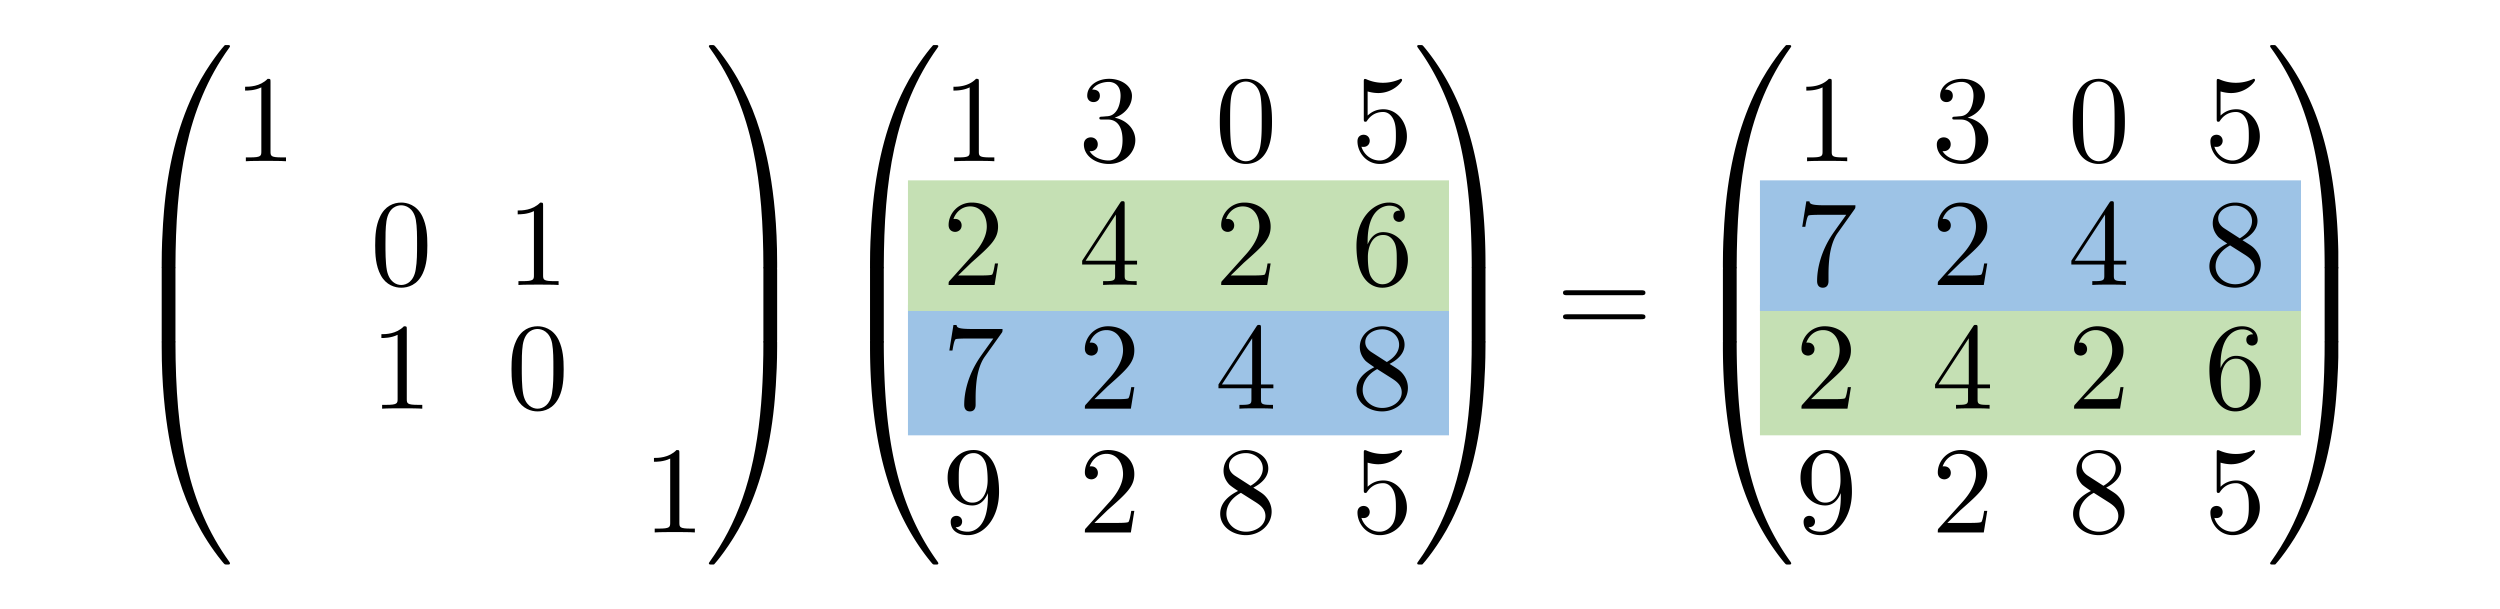 <?xml version="1.0" encoding="UTF-8"?>
<svg xmlns="http://www.w3.org/2000/svg" width="402" height="98" overflow="hidden">
  <defs>
    <clipPath id="a">
      <path d="M465 318h350v84H465z"></path>
    </clipPath>
    <clipPath id="b">
      <path d="M465 318h350v84H465z"></path>
    </clipPath>
    <clipPath id="c">
      <path d="M465 318h350v84H465z"></path>
    </clipPath>
  </defs>
  <path fill="#C5E0B4" d="M283 49h87v21h-87z"></path>
  <path fill="#9DC3E6" d="M146 49h87v21h-87zM283 29h87v21h-87z"></path>
  <path fill="#C5E0B4" d="M146 29h87v21h-87z"></path>
  <g clip-path="url(#a)" transform="translate(-439 -311)">
    <g clip-path="url(#b)">
      <g clip-path="url(#c)">
        <path d="M466.655 354.242c.438 0 .558 0 .558-.279.04-13.95 1.654-25.531 8.629-35.262.14-.18.14-.22.14-.259 0-.199-.14-.199-.459-.199s-.359 0-.399.04c-.08.06-2.61 2.965-4.623 6.965-2.63 5.253-4.284 11.283-5.022 18.526-.06.617-.478 4.757-.478 9.473v.776c.02.219.14.219.558.219h1.096"></path>
        <path d="M467.213 354.377c0-.517-.02-.537-.558-.537h-1.096c-.538 0-.558.02-.558.537v11.264c0 .517.02.537.558.537h1.096c.538 0 .558-.02.558-.537v-11.264"></path>
        <path d="M465.559 365.78c-.419 0-.538 0-.558.22v.775c0 12.16 2.172 19.283 2.79 21.293 1.355 4.418 3.567 9.074 6.895 13.174.299.358.379.457.458.497.04.02.06.04.379.04s.458 0 .458-.199c0-.04 0-.08-.12-.259-6.635-9.193-8.628-20.257-8.648-35.262 0-.279-.12-.279-.558-.279h-1.096M482.499 324.192c0-.478 0-.517-.459-.517-1.235 1.273-2.99 1.273-3.627 1.273v.617c.399 0 1.575 0 2.61-.517v10.308c0 .716-.059.955-1.853.955h-.637v.617c.697-.06 2.431-.06 3.228-.06.797 0 2.531 0 3.228.06v-.617h-.637c-1.794 0-1.853-.219-1.853-.955v-11.164M507.719 350.458c0-1.592-.1-3.184-.797-4.656-.917-1.91-2.551-2.23-3.388-2.23-1.196 0-2.65.518-3.468 2.369-.637 1.373-.737 2.925-.737 4.517 0 1.493.08 3.284.897 4.796.857 1.612 2.312 2.01 3.288 2.01 1.076 0 2.59-.418 3.468-2.308.637-1.374.737-2.926.737-4.498Zm-4.205 6.368c-.777 0-1.953-.497-2.312-2.408-.219-1.194-.219-3.025-.219-4.199 0-1.273 0-2.587.16-3.661.378-2.368 1.873-2.547 2.371-2.547.658 0 1.973.358 2.352 2.328.199 1.114.199 2.627.199 3.88 0 1.493 0 2.846-.22 4.12-.298 1.89-1.434 2.487-2.33 2.487M526.33 344.09c0-.477 0-.517-.458-.517-1.235 1.273-2.99 1.273-3.627 1.273v.617c.399 0 1.574 0 2.61-.517v10.308c0 .716-.059.955-1.853.955h-.637v.617c.697-.06 2.431-.06 3.228-.06.797 0 2.531 0 3.228.06v-.617h-.637c-1.794 0-1.854-.219-1.854-.955V344.09M504.411 363.981c0-.477 0-.517-.458-.517-1.236 1.274-2.99 1.274-3.627 1.274v.617c.398 0 1.574 0 2.61-.518v10.308c0 .717-.06.956-1.853.956h-.638v.616c.698-.06 2.431-.06 3.229-.06.797 0 2.53 0 3.228.06v-.616h-.638c-1.793 0-1.853-.22-1.853-.956v-11.163M529.639 370.35c0-1.593-.1-3.185-.798-4.657-.916-1.91-2.55-2.229-3.387-2.229-1.196 0-2.65.517-3.468 2.368-.638 1.373-.737 2.925-.737 4.518 0 1.492.08 3.283.897 4.795.856 1.612 2.311 2.01 3.288 2.01 1.076 0 2.59-.418 3.467-2.308.638-1.373.738-2.925.738-4.497Zm-4.205 6.367c-.778 0-1.953-.497-2.312-2.407-.22-1.195-.22-3.025-.22-4.2 0-1.273 0-2.586.16-3.66.379-2.369 1.873-2.548 2.372-2.548.657 0 1.973.358 2.351 2.328.2 1.115.2 2.627.2 3.88 0 1.493 0 2.846-.22 4.12-.299 1.89-1.435 2.487-2.331 2.487M548.243 383.88c0-.478 0-.517-.459-.517-1.235 1.273-2.989 1.273-3.627 1.273v.617c.4 0 1.575 0 2.61-.517v10.308c0 .716-.059.955-1.852.955h-.638v.617c.698-.06 2.431-.06 3.228-.06.798 0 2.532 0 3.229.06v-.617h-.637c-1.794 0-1.854-.219-1.854-.955V383.88M563.965 353.247c0-12.159-2.171-19.283-2.79-21.293-1.355-4.418-3.567-9.074-6.895-13.174-.298-.358-.378-.458-.458-.497-.04-.02-.06-.04-.378-.04-.3 0-.46 0-.46.2 0 .039 0 .078.26.437 6.935 9.671 8.49 21.611 8.51 35.083 0 .279.12.279.558.279h1.096c.418 0 .538 0 .557-.22v-.775"></path>
        <path d="M563.965 354.377c0-.517-.019-.537-.557-.537h-1.096c-.539 0-.559.02-.559.537v11.264c0 .517.02.537.559.537h1.096c.538 0 .557-.02.557-.537v-11.264"></path>
        <path d="M563.965 366c-.019-.22-.14-.22-.557-.22h-1.096c-.438 0-.559 0-.559.279 0 2.05-.02 6.786-.538 11.74-1.076 10.289-3.726 17.413-8.09 23.522-.14.18-.14.22-.14.26 0 .198.16.198.459.198.318 0 .358 0 .398-.04.08-.06 2.61-2.965 4.624-6.965 2.63-5.253 4.284-11.283 5.021-18.526.06-.617.478-4.756.478-9.473V366M580.554 354.242c.44 0 .559 0 .559-.279.04-13.95 1.653-25.531 8.63-35.262.138-.18.138-.22.138-.259 0-.199-.139-.199-.458-.199s-.359 0-.399.04c-.079.06-2.61 2.965-4.624 6.965-2.63 5.253-4.284 11.283-5.02 18.526-.06.617-.48 4.757-.48 9.473v.776c.02.219.14.219.558.219h1.096"></path>
        <path d="M581.113 354.377c0-.517-.02-.537-.559-.537h-1.096c-.537 0-.557.02-.557.537v11.264c0 .517.02.537.557.537h1.096c.539 0 .559-.02.559-.537v-11.264"></path>
        <path d="M579.458 365.78c-.418 0-.537 0-.557.22v.775c0 12.16 2.172 19.283 2.79 21.293 1.355 4.418 3.567 9.074 6.894 13.174.3.358.38.457.46.497.04.02.06.04.378.04.32 0 .458 0 .458-.199 0-.04 0-.08-.119-.259-6.636-9.193-8.63-20.257-8.65-35.262 0-.279-.118-.279-.558-.279h-1.096M596.398 324.192c0-.478 0-.517-.458-.517-1.236 1.273-2.99 1.273-3.627 1.273v.617c.4 0 1.574 0 2.61-.517v10.308c0 .716-.06.955-1.853.955h-.637v.617c.697-.06 2.43-.06 3.228-.06s2.531 0 3.228.06v-.617h-.637c-1.793 0-1.854-.219-1.854-.955v-11.164M618.232 329.923c1.633-.537 2.789-1.93 2.789-3.503 0-1.631-1.754-2.745-3.666-2.745-2.013 0-3.528 1.194-3.528 2.706 0 .656.438 1.034 1.016 1.034.618 0 1.016-.437 1.016-1.014 0-.995-.936-.995-1.234-.995.617-.976 1.932-1.234 2.65-1.234.817 0 1.912.437 1.912 2.229 0 .238-.039 1.393-.557 2.269-.597.954-1.275 1.014-1.774 1.034-.16.02-.637.06-.777.06-.16.02-.3.04-.3.238 0 .22.14.22.479.22h.877c1.635 0 2.37 1.353 2.37 3.303 0 2.706-1.373 3.283-2.25 3.283-.858 0-2.352-.338-3.049-1.512.697.1 1.315-.338 1.315-1.095 0-.716-.539-1.114-1.116-1.114-.478 0-1.116.279-1.116 1.154 0 1.811 1.853 3.125 4.025 3.125 2.432 0 4.246-1.811 4.246-3.841 0-1.632-1.256-3.184-3.328-3.602M643.539 330.56c0-1.592-.1-3.184-.797-4.657-.918-1.91-2.552-2.228-3.389-2.228-1.196 0-2.65.517-3.467 2.368-.638 1.372-.738 2.925-.738 4.517 0 1.492.08 3.283.897 4.796.857 1.612 2.312 2.01 3.289 2.01 1.075 0 2.59-.418 3.467-2.309.638-1.373.738-2.925.738-4.497Zm-4.205 6.368c-.778 0-1.954-.498-2.312-2.408-.219-1.194-.219-3.025-.219-4.199 0-1.274 0-2.587.159-3.662.38-2.368 1.873-2.547 2.372-2.547.657 0 1.973.359 2.351 2.328.2 1.115.2 2.627.2 3.881 0 1.492 0 2.846-.22 4.12-.3 1.89-1.435 2.487-2.331 2.487M665.232 332.928c0-2.368-1.634-4.358-3.786-4.358-.958 0-1.814.318-2.531 1.015v-3.88a6.32 6.32 0 0 0 1.693.258c2.452 0 3.847-1.811 3.847-2.07 0-.12-.06-.218-.2-.218-.02 0-.06 0-.16.06a6.599 6.599 0 0 1-2.71.576c-.797 0-1.714-.14-2.65-.557-.16-.06-.2-.06-.239-.06-.199 0-.199.16-.199.478v5.89c0 .359 0 .518.278.518.14 0 .18-.06.26-.18.22-.318.956-1.392 2.57-1.392 1.037 0 1.536.915 1.694 1.273.32.736.36 1.513.36 2.507 0 .697 0 1.891-.48 2.727-.478.776-1.215 1.293-2.131 1.293-1.455 0-2.591-1.054-2.93-2.228.06.02.12.04.339.04.658 0 .996-.498.996-.976 0-.477-.338-.975-.996-.975-.28 0-.976.14-.976 1.055 0 1.711 1.375 3.642 3.606 3.642 2.312 0 4.345-1.91 4.345-4.438M593.07 355.294l2.113-2.05c3.108-2.746 4.304-3.82 4.304-5.81 0-2.27-1.794-3.861-4.225-3.861-2.251 0-3.726 1.83-3.726 3.602 0 1.114.996 1.114 1.056 1.114.339 0 1.037-.239 1.037-1.054 0-.518-.36-1.035-1.057-1.035-.16 0-.2 0-.26.02.46-1.294 1.535-2.03 2.692-2.03 1.813 0 2.67 1.612 2.67 3.243 0 1.593-.997 3.165-2.093 4.398l-3.826 4.259c-.22.219-.22.259-.22.736h7.394l.558-3.463h-.498c-.1.598-.239 1.473-.438 1.772-.14.159-1.455.159-1.893.159h-3.588M618.31 353.543v1.73c0 .717-.04.936-1.514.936h-.419v.617c.817-.06 1.855-.06 2.691-.06.836 0 1.894 0 2.71.06v-.617h-.418c-1.475 0-1.515-.219-1.515-.935v-1.731h1.993v-.617h-1.993v-9.055c0-.398 0-.517-.318-.517-.18 0-.24 0-.399.239l-6.118 9.333v.617h5.3Zm.121-.617h-4.864l4.864-7.423v7.423ZM636.902 355.294l2.113-2.05c3.109-2.746 4.304-3.82 4.304-5.81 0-2.27-1.793-3.861-4.224-3.861-2.253 0-3.728 1.83-3.728 3.602 0 1.114.997 1.114 1.057 1.114.338 0 1.036-.239 1.036-1.054 0-.518-.358-1.035-1.055-1.035-.16 0-.2 0-.26.02.459-1.294 1.535-2.03 2.69-2.03 1.814 0 2.67 1.612 2.67 3.243 0 1.593-.995 3.165-2.09 4.398l-3.827 4.259c-.22.219-.22.259-.22.736h7.394l.557-3.463h-.498c-.1.598-.24 1.473-.439 1.772-.139.159-1.454.159-1.892.159h-3.588M658.915 350.299v-.478c0-5.034 2.47-5.75 3.487-5.75.478 0 1.315.119 1.753.795-.298 0-1.095 0-1.095.896 0 .617.478.915.916.915.319 0 .916-.179.916-.955 0-1.194-.876-2.15-2.53-2.15-2.55 0-5.242 2.568-5.242 6.966 0 5.313 2.313 6.726 4.165 6.726 2.212 0 4.106-1.87 4.106-4.498 0-2.527-1.773-4.437-3.986-4.437-1.354 0-2.092 1.015-2.49 1.97Zm2.37 6.408c-1.255 0-1.852-1.194-1.972-1.493-.359-.935-.359-2.527-.359-2.885 0-1.552.638-3.542 2.431-3.542.319 0 1.236 0 1.854 1.233.359.737.359 1.752.359 2.727 0 .955 0 1.95-.339 2.666-.598 1.194-1.515 1.294-1.974 1.294M600.025 364.598c.18-.238.18-.278.18-.696h-4.843c-2.431 0-2.471-.259-2.55-.637h-.5l-.657 4.1h.499c.06-.319.239-1.573.497-1.811.14-.12 1.695-.12 1.954-.12h4.125c-.22.319-1.794 2.488-2.232 3.144-1.794 2.687-2.452 5.453-2.452 7.483 0 .199 0 1.094.918 1.094.916 0 .916-.895.916-1.094v-1.015c0-1.095.06-2.19.22-3.264.08-.457.359-2.169 1.235-3.402l2.69-3.782M614.982 375.185l2.113-2.05c3.109-2.746 4.304-3.82 4.304-5.81 0-2.269-1.793-3.86-4.225-3.86-2.25 0-3.726 1.83-3.726 3.6 0 1.115.996 1.115 1.056 1.115.339 0 1.037-.238 1.037-1.054 0-.518-.36-1.035-1.057-1.035-.159 0-.199 0-.259.02.459-1.294 1.534-2.03 2.69-2.03 1.815 0 2.67 1.612 2.67 3.244 0 1.592-.996 3.164-2.091 4.398l-3.827 4.258c-.219.219-.219.259-.219.736h7.394l.557-3.462h-.497c-.1.597-.24 1.472-.439 1.77-.14.16-1.455.16-1.893.16h-3.588M640.23 373.434v1.731c0 .717-.04.935-1.514.935h-.419v.617c.818-.06 1.854-.06 2.69-.06.837 0 1.894 0 2.711.06v-.616h-.418c-1.476 0-1.516-.22-1.516-.936v-1.731h1.994v-.617h-1.994v-9.054c0-.398 0-.518-.318-.518-.18 0-.24 0-.399.24l-6.117 9.332v.617h5.3Zm.12-.617h-4.863l4.863-7.423v7.423ZM659.532 367.623c-.917-.597-.997-1.273-.997-1.612 0-1.214 1.296-2.05 2.711-2.05 1.454 0 2.73 1.035 2.73 2.468 0 1.135-.777 2.09-1.973 2.786l-2.471-1.592Zm2.91 1.89c1.434-.736 2.411-1.77 2.411-3.084 0-1.83-1.774-2.965-3.588-2.965-1.993 0-3.607 1.473-3.607 3.323 0 .359.041 1.254.877 2.19.22.238.958.736 1.455 1.074-1.155.577-2.87 1.691-2.87 3.662 0 2.109 2.033 3.442 4.126 3.442 2.251 0 4.145-1.651 4.145-3.78 0-.717-.22-1.613-.976-2.448-.379-.418-.698-.617-1.973-1.413Zm-1.993.837 2.45 1.552c.56.378 1.496.975 1.496 2.189 0 1.472-1.495 2.507-3.13 2.507-1.713 0-3.147-1.234-3.147-2.885 0-1.155.637-2.428 2.331-3.363M597.854 390.288v.637c0 4.656-2.073 5.571-3.229 5.571-.34 0-1.415-.04-1.954-.716.878 0 1.038-.577 1.038-.915 0-.617-.479-.916-.918-.916-.319 0-.917.18-.917.955 0 1.334 1.077 2.15 2.771 2.15 2.57 0 5.002-2.707 5.002-6.985 0-5.353-2.292-6.706-4.066-6.706-1.096 0-2.071.358-2.93 1.253-.816.896-1.275 1.732-1.275 3.224 0 2.488 1.754 4.438 3.986 4.438 1.216 0 2.032-.836 2.492-1.99Zm-2.472 1.532c-.32 0-1.236 0-1.853-1.254-.359-.736-.359-1.731-.359-2.706 0-1.075 0-2.01.419-2.746.537-.995 1.294-1.254 1.992-1.254.917 0 1.575.677 1.913 1.572.24.637.319 1.89.319 2.806 0 1.652-.677 3.582-2.43 3.582M614.982 395.084l2.113-2.05c3.109-2.746 4.304-3.821 4.304-5.81 0-2.27-1.793-3.861-4.225-3.861-2.25 0-3.726 1.83-3.726 3.601 0 1.115.996 1.115 1.056 1.115.339 0 1.037-.239 1.037-1.055 0-.517-.36-1.035-1.057-1.035-.159 0-.199 0-.259.02.459-1.293 1.534-2.03 2.69-2.03 1.815 0 2.67 1.612 2.67 3.244 0 1.592-.996 3.164-2.091 4.398l-3.827 4.259c-.219.218-.219.258-.219.736h7.394l.557-3.463h-.497c-.1.597-.24 1.473-.439 1.771-.14.16-1.455.16-1.893.16h-3.588M637.62 387.522c-.917-.597-.997-1.274-.997-1.612 0-1.214 1.296-2.05 2.71-2.05 1.455 0 2.73 1.035 2.73 2.468 0 1.134-.776 2.09-1.973 2.786l-2.47-1.592Zm2.91 1.89c1.434-.736 2.411-1.771 2.411-3.084 0-1.831-1.774-2.965-3.588-2.965-1.993 0-3.607 1.472-3.607 3.323 0 .358.04 1.254.877 2.189.22.239.956.736 1.455 1.074-1.156.578-2.87 1.692-2.87 3.662 0 2.11 2.033 3.443 4.126 3.443 2.251 0 4.145-1.652 4.145-3.781 0-.717-.22-1.612-.978-2.448-.377-.418-.697-.617-1.971-1.413Zm-1.993.836 2.45 1.552c.56.378 1.495.975 1.495 2.189 0 1.473-1.495 2.507-3.129 2.507-1.713 0-3.148-1.233-3.148-2.885 0-1.154.637-2.428 2.332-3.363M665.232 392.616c0-2.368-1.634-4.358-3.786-4.358-.958 0-1.814.318-2.531 1.015v-3.88c.398.119 1.055.258 1.693.258 2.452 0 3.847-1.81 3.847-2.07 0-.119-.06-.218-.2-.218-.02 0-.06 0-.16.06a6.592 6.592 0 0 1-2.71.576c-.797 0-1.714-.139-2.65-.557-.16-.06-.2-.06-.239-.06-.199 0-.199.16-.199.478v5.89c0 .359 0 .518.278.518.14 0 .18-.06.26-.18.22-.318.956-1.392 2.57-1.392 1.037 0 1.536.915 1.694 1.273.32.737.36 1.513.36 2.508 0 .696 0 1.89-.48 2.726-.478.776-1.215 1.293-2.131 1.293-1.455 0-2.591-1.054-2.93-2.228.06.02.12.04.339.04.658 0 .996-.498.996-.976 0-.477-.338-.975-.996-.975-.28 0-.976.14-.976 1.055 0 1.711 1.375 3.642 3.606 3.642 2.312 0 4.345-1.91 4.345-4.438M677.865 353.247c0-12.159-2.171-19.283-2.789-21.293-1.356-4.418-3.568-9.074-6.896-13.174-.298-.358-.378-.458-.459-.497-.039-.02-.059-.04-.377-.04-.3 0-.46 0-.46.2 0 .039 0 .078.26.437 6.936 9.671 8.49 21.611 8.509 35.083 0 .279.12.279.559.279h1.096c.418 0 .538 0 .557-.22v-.775"></path>
        <path d="M677.865 354.377c0-.517-.02-.537-.557-.537h-1.096c-.54 0-.56.02-.56.537v11.264c0 .517.02.537.56.537h1.096c.538 0 .557-.02.557-.537v-11.264"></path>
        <path d="M677.865 366c-.02-.22-.14-.22-.557-.22h-1.096c-.439 0-.56 0-.56.279 0 2.05-.018 6.786-.537 11.74-1.077 10.289-3.726 17.413-8.09 23.522-.14.18-.14.22-.14.26 0 .198.16.198.459.198.318 0 .357 0 .399-.04.079-.06 2.61-2.965 4.622-6.965 2.63-5.253 4.284-11.283 5.022-18.526.06-.617.478-4.756.478-9.473V366M702.908 358.472c.3 0 .678 0 .678-.398s-.379-.398-.658-.398H690.99c-.279 0-.658 0-.658.398s.38.398.678.398h11.897Zm.02 3.86c.28 0 .658 0 .658-.397 0-.398-.379-.398-.678-.398H691.01c-.299 0-.678 0-.678.398s.38.398.658.398h11.937M717.698 354.242c.438 0 .558 0 .558-.279.04-13.95 1.654-25.531 8.629-35.262.14-.18.14-.22.14-.259 0-.199-.14-.199-.458-.199-.32 0-.36 0-.4.04-.08.06-2.61 2.965-4.623 6.965-2.63 5.253-4.285 11.283-5.022 18.526-.06.617-.479 4.757-.479 9.473v.776c.02.219.14.219.56.219h1.095"></path>
        <path d="M718.256 354.377c0-.517-.02-.537-.558-.537h-1.096c-.538 0-.559.02-.559.537v11.264c0 .517.02.537.56.537h1.095c.538 0 .558-.02.558-.537v-11.264"></path>
        <path d="M716.602 365.78c-.418 0-.538 0-.559.22v.775c0 12.16 2.174 19.283 2.791 21.293 1.354 4.418 3.567 9.074 6.894 13.174.3.358.38.457.46.497.039.02.059.04.379.04.318 0 .457 0 .457-.199 0-.04 0-.08-.119-.259-6.636-9.193-8.63-20.257-8.65-35.262 0-.279-.119-.279-.557-.279h-1.096M733.541 324.192c0-.478 0-.517-.458-.517-1.235 1.273-2.99 1.273-3.627 1.273v.617c.4 0 1.575 0 2.61-.517v10.308c0 .716-.06.955-1.852.955h-.638v.617c.697-.06 2.43-.06 3.227-.06.799 0 2.532 0 3.229.06v-.617h-.637c-1.793 0-1.854-.219-1.854-.955v-11.164M755.382 329.923c1.633-.537 2.79-1.93 2.79-3.503 0-1.631-1.755-2.745-3.668-2.745-2.012 0-3.528 1.194-3.528 2.706 0 .656.44 1.034 1.017 1.034.619 0 1.017-.437 1.017-1.014 0-.995-.937-.995-1.235-.995.616-.976 1.932-1.234 2.65-1.234.817 0 1.913.437 1.913 2.229 0 .238-.04 1.393-.558 2.269-.598.954-1.276 1.014-1.774 1.034-.16.02-.637.06-.776.06-.16.02-.3.04-.3.238 0 .22.14.22.479.22h.876c1.634 0 2.371 1.353 2.371 3.303 0 2.706-1.374 3.283-2.252 3.283-.856 0-2.351-.338-3.048-1.512.697.1 1.315-.338 1.315-1.095 0-.716-.538-1.114-1.116-1.114-.478 0-1.116.279-1.116 1.154 0 1.811 1.853 3.125 4.025 3.125 2.432 0 4.245-1.811 4.245-3.841 0-1.632-1.254-3.184-3.327-3.602M780.682 330.56c0-1.592-.1-3.184-.797-4.657-.918-1.91-2.551-2.228-3.39-2.228-1.194 0-2.649.517-3.466 2.368-.638 1.372-.737 2.925-.737 4.517 0 1.492.079 3.283.896 4.796.857 1.612 2.311 2.01 3.289 2.01 1.076 0 2.59-.418 3.467-2.309.638-1.373.738-2.925.738-4.497Zm-4.205 6.368c-.778 0-1.953-.498-2.313-2.408-.218-1.194-.218-3.025-.218-4.199 0-1.274 0-2.587.16-3.662.378-2.368 1.872-2.547 2.37-2.547.659 0 1.974.359 2.352 2.328.2 1.115.2 2.627.2 3.881 0 1.492 0 2.846-.22 4.12-.3 1.89-1.435 2.487-2.331 2.487M802.382 332.928c0-2.368-1.634-4.358-3.787-4.358-.956 0-1.813.318-2.53 1.015v-3.88c.398.118 1.056.258 1.693.258 2.452 0 3.847-1.811 3.847-2.07 0-.12-.06-.218-.2-.218-.02 0-.059 0-.159.06a6.603 6.603 0 0 1-2.71.576c-.797 0-1.714-.14-2.65-.557-.16-.06-.2-.06-.24-.06-.2 0-.2.16-.2.478v5.89c0 .359 0 .518.28.518.14 0 .18-.06.259-.18.219-.318.956-1.392 2.57-1.392 1.037 0 1.535.915 1.695 1.273.318.736.358 1.513.358 2.507 0 .697 0 1.891-.477 2.727-.48.776-1.216 1.293-2.133 1.293-1.455 0-2.59-1.054-2.93-2.228.06.02.12.04.34.04.657 0 .995-.498.995-.976 0-.477-.338-.975-.995-.975-.28 0-.978.14-.978 1.055 0 1.711 1.375 3.642 3.608 3.642 2.312 0 4.344-1.91 4.344-4.438M737.169 344.707c.179-.239.179-.278.179-.696h-4.843c-2.431 0-2.47-.26-2.55-.637h-.5l-.656 4.1h.497c.06-.32.24-1.573.5-1.812.138-.12 1.693-.12 1.952-.12h4.125c-.219.32-1.794 2.489-2.231 3.145-1.794 2.687-2.453 5.453-2.453 7.482 0 .2 0 1.095.917 1.095s.917-.896.917-1.095v-1.014c0-1.095.06-2.19.22-3.264.08-.458.359-2.169 1.235-3.403l2.69-3.78M752.133 355.294l2.113-2.05c3.108-2.746 4.304-3.82 4.304-5.81 0-2.27-1.793-3.861-4.225-3.861-2.252 0-3.726 1.83-3.726 3.602 0 1.114.996 1.114 1.055 1.114.339 0 1.037-.239 1.037-1.054 0-.518-.359-1.035-1.056-1.035-.16 0-.199 0-.26.02.46-1.294 1.535-2.03 2.69-2.03 1.814 0 2.672 1.612 2.672 3.243 0 1.593-.997 3.165-2.092 4.398l-3.827 4.259c-.22.219-.22.259-.22.736h7.394l.558-3.463h-.498c-.1.598-.24 1.473-.44 1.772-.138.159-1.453.159-1.892.159h-3.587M777.373 353.543v1.73c0 .717-.039.936-1.514.936h-.419v.617c.817-.06 1.854-.06 2.691-.06.836 0 1.893 0 2.71.06v-.617h-.419c-1.474 0-1.515-.219-1.515-.935v-1.731h1.994v-.617h-1.994v-9.055c0-.398 0-.517-.318-.517-.18 0-.239 0-.399.239l-6.118 9.333v.617h5.301Zm.12-.617h-4.863l4.863-7.423v7.423ZM796.682 347.732c-.917-.597-.996-1.274-.996-1.612 0-1.214 1.295-2.05 2.71-2.05 1.455 0 2.73 1.035 2.73 2.468 0 1.134-.776 2.09-1.973 2.786l-2.471-1.592Zm2.91 1.89c1.435-.736 2.411-1.77 2.411-3.084 0-1.83-1.773-2.965-3.587-2.965-1.993 0-3.607 1.473-3.607 3.323 0 .358.04 1.254.877 2.19.22.238.957.735 1.455 1.074-1.156.577-2.87 1.691-2.87 3.661 0 2.11 2.033 3.443 4.125 3.443 2.252 0 4.145-1.652 4.145-3.781 0-.716-.22-1.612-.976-2.448-.379-.418-.697-.617-1.973-1.413Zm-1.993.836 2.451 1.552c.558.379 1.496.976 1.496 2.19 0 1.472-1.496 2.507-3.13 2.507-1.713 0-3.148-1.234-3.148-2.886 0-1.154.638-2.428 2.33-3.363M730.214 375.185l2.112-2.05c3.108-2.746 4.304-3.82 4.304-5.81 0-2.269-1.794-3.86-4.225-3.86-2.251 0-3.726 1.83-3.726 3.6 0 1.115.996 1.115 1.056 1.115.339 0 1.037-.238 1.037-1.054 0-.518-.359-1.035-1.057-1.035-.16 0-.2 0-.26.02.46-1.294 1.535-2.03 2.691-2.03 1.814 0 2.67 1.612 2.67 3.244 0 1.592-.996 3.164-2.092 4.398l-3.826 4.258c-.22.219-.22.259-.22.736h7.395l.557-3.462h-.498c-.1.597-.24 1.472-.438 1.77-.14.16-1.456.16-1.893.16h-3.587M755.46 373.434v1.731c0 .717-.04.935-1.513.935h-.419v.617c.817-.06 1.854-.06 2.69-.06.837 0 1.894 0 2.71.06v-.616h-.418c-1.475 0-1.515-.22-1.515-.936v-1.731h1.994v-.617h-1.994v-9.054c0-.398 0-.518-.318-.518-.18 0-.239 0-.4.24l-6.117 9.332v.617h5.3Zm.12-.617h-4.862l4.863-7.423v7.423ZM774.045 375.185l2.113-2.05c3.109-2.746 4.304-3.82 4.304-5.81 0-2.269-1.793-3.86-4.225-3.86-2.252 0-3.726 1.83-3.726 3.6 0 1.115.997 1.115 1.056 1.115.34 0 1.036-.238 1.036-1.054 0-.518-.358-1.035-1.055-1.035-.16 0-.2 0-.26.02.459-1.294 1.534-2.03 2.69-2.03 1.814 0 2.67 1.612 2.67 3.244 0 1.592-.996 3.164-2.091 4.398l-3.827 4.258c-.219.219-.219.259-.219.736h7.394l.557-3.462h-.497c-.1.597-.24 1.472-.44 1.77-.14.16-1.454.16-1.893.16h-3.587M796.065 370.19v-.477c0-5.035 2.471-5.751 3.488-5.751.477 0 1.315.12 1.752.796-.298 0-1.095 0-1.095.895 0 .617.477.916.916.916.32 0 .917-.18.917-.956 0-1.194-.877-2.149-2.531-2.149-2.551 0-5.24 2.567-5.24 6.965 0 5.313 2.31 6.726 4.164 6.726 2.212 0 4.105-1.87 4.105-4.497 0-2.528-1.774-4.438-3.986-4.438-1.355 0-2.092 1.015-2.49 1.97Zm2.371 6.408c-1.256 0-1.854-1.194-1.973-1.493-.358-.935-.358-2.527-.358-2.885 0-1.552.637-3.542 2.431-3.542.319 0 1.235 0 1.853 1.234.36.736.36 1.75.36 2.726 0 .955 0 1.95-.34 2.667-.598 1.194-1.515 1.293-1.973 1.293M734.997 390.288v.637c0 4.656-2.073 5.571-3.23 5.571-.338 0-1.414-.04-1.952-.716.876 0 1.037-.577 1.037-.915 0-.617-.48-.916-.918-.916-.318 0-.916.18-.916.955 0 1.334 1.076 2.15 2.77 2.15 2.57 0 5.002-2.707 5.002-6.985 0-5.353-2.292-6.706-4.066-6.706-1.095 0-2.072.358-2.929 1.253-.817.896-1.276 1.732-1.276 3.224 0 2.488 1.754 4.438 3.986 4.438 1.216 0 2.033-.836 2.492-1.99Zm-2.472 1.532c-.32 0-1.236 0-1.854-1.254-.358-.736-.358-1.731-.358-2.706 0-1.075 0-2.01.418-2.746.538-.995 1.296-1.254 1.993-1.254.918 0 1.575.677 1.913 1.572.24.637.32 1.89.32 2.806 0 1.652-.678 3.582-2.432 3.582M752.133 395.084l2.113-2.05c3.108-2.746 4.304-3.821 4.304-5.81 0-2.27-1.793-3.861-4.225-3.861-2.252 0-3.726 1.83-3.726 3.601 0 1.115.996 1.115 1.055 1.115.339 0 1.037-.239 1.037-1.055 0-.517-.359-1.035-1.056-1.035-.16 0-.199 0-.26.02.46-1.293 1.535-2.03 2.69-2.03 1.814 0 2.672 1.612 2.672 3.244 0 1.592-.997 3.164-2.092 4.398l-3.827 4.259c-.22.218-.22.258-.22.736h7.394l.558-3.463h-.498c-.1.597-.24 1.473-.44 1.771-.138.16-1.453.16-1.892.16h-3.587M774.762 387.522c-.916-.597-.996-1.274-.996-1.612 0-1.214 1.296-2.05 2.71-2.05 1.456 0 2.73 1.035 2.73 2.468 0 1.134-.776 2.09-1.972 2.786l-2.472-1.592Zm2.91 1.89c1.435-.736 2.412-1.771 2.412-3.084 0-1.831-1.775-2.965-3.588-2.965-1.992 0-3.606 1.472-3.606 3.323 0 .358.04 1.254.876 2.189.22.239.957.736 1.455 1.074-1.156.578-2.87 1.692-2.87 3.662 0 2.11 2.033 3.443 4.126 3.443 2.251 0 4.145-1.652 4.145-3.781 0-.717-.22-1.612-.977-2.448-.378-.418-.697-.617-1.973-1.413Zm-1.992.836 2.451 1.552c.558.378 1.494.975 1.494 2.189 0 1.473-1.494 2.507-3.13 2.507-1.713 0-3.147-1.233-3.147-2.885 0-1.154.637-2.428 2.332-3.363M802.382 392.616c0-2.368-1.634-4.358-3.787-4.358-.956 0-1.813.318-2.53 1.015v-3.88c.398.119 1.056.258 1.693.258 2.452 0 3.847-1.81 3.847-2.07 0-.119-.06-.218-.2-.218-.02 0-.059 0-.159.06a6.597 6.597 0 0 1-2.71.576c-.797 0-1.714-.139-2.65-.557-.16-.06-.2-.06-.24-.06-.2 0-.2.16-.2.478v5.89c0 .359 0 .518.28.518.14 0 .18-.06.259-.18.219-.318.956-1.392 2.57-1.392 1.037 0 1.535.915 1.695 1.273.318.737.358 1.513.358 2.508 0 .696 0 1.89-.477 2.726-.48.776-1.216 1.293-2.133 1.293-1.455 0-2.59-1.054-2.93-2.228.06.02.12.04.34.04.657 0 .995-.498.995-.976 0-.477-.338-.975-.995-.975-.28 0-.978.14-.978 1.055 0 1.711 1.375 3.642 3.608 3.642 2.312 0 4.344-1.91 4.344-4.438M815.016 353.247c0-12.159-2.172-19.283-2.79-21.293-1.355-4.418-3.567-9.074-6.895-13.174-.3-.358-.379-.458-.459-.497-.04-.02-.06-.04-.378-.04-.3 0-.459 0-.459.2 0 .039 0 .078.26.437 6.934 9.671 8.489 21.611 8.509 35.083 0 .279.12.279.557.279h1.097c.418 0 .538 0 .558-.22v-.775"></path>
        <path d="M815.016 354.377c0-.517-.02-.537-.558-.537h-1.097c-.537 0-.557.02-.557.537v11.264c0 .517.02.537.557.537h1.097c.538 0 .558-.02.558-.537v-11.264"></path>
        <path d="M815.016 366c-.02-.22-.14-.22-.558-.22h-1.097c-.437 0-.557 0-.557.279 0 2.05-.02 6.786-.54 11.74-1.075 10.289-3.725 17.413-8.09 23.522-.139.18-.139.22-.139.26 0 .198.16.198.459.198.318 0 .358 0 .398-.04.08-.06 2.611-2.965 4.624-6.965 2.63-5.253 4.284-11.283 5.021-18.526.06-.617.479-4.756.479-9.473V366"></path>
      </g>
    </g>
  </g>
</svg>
